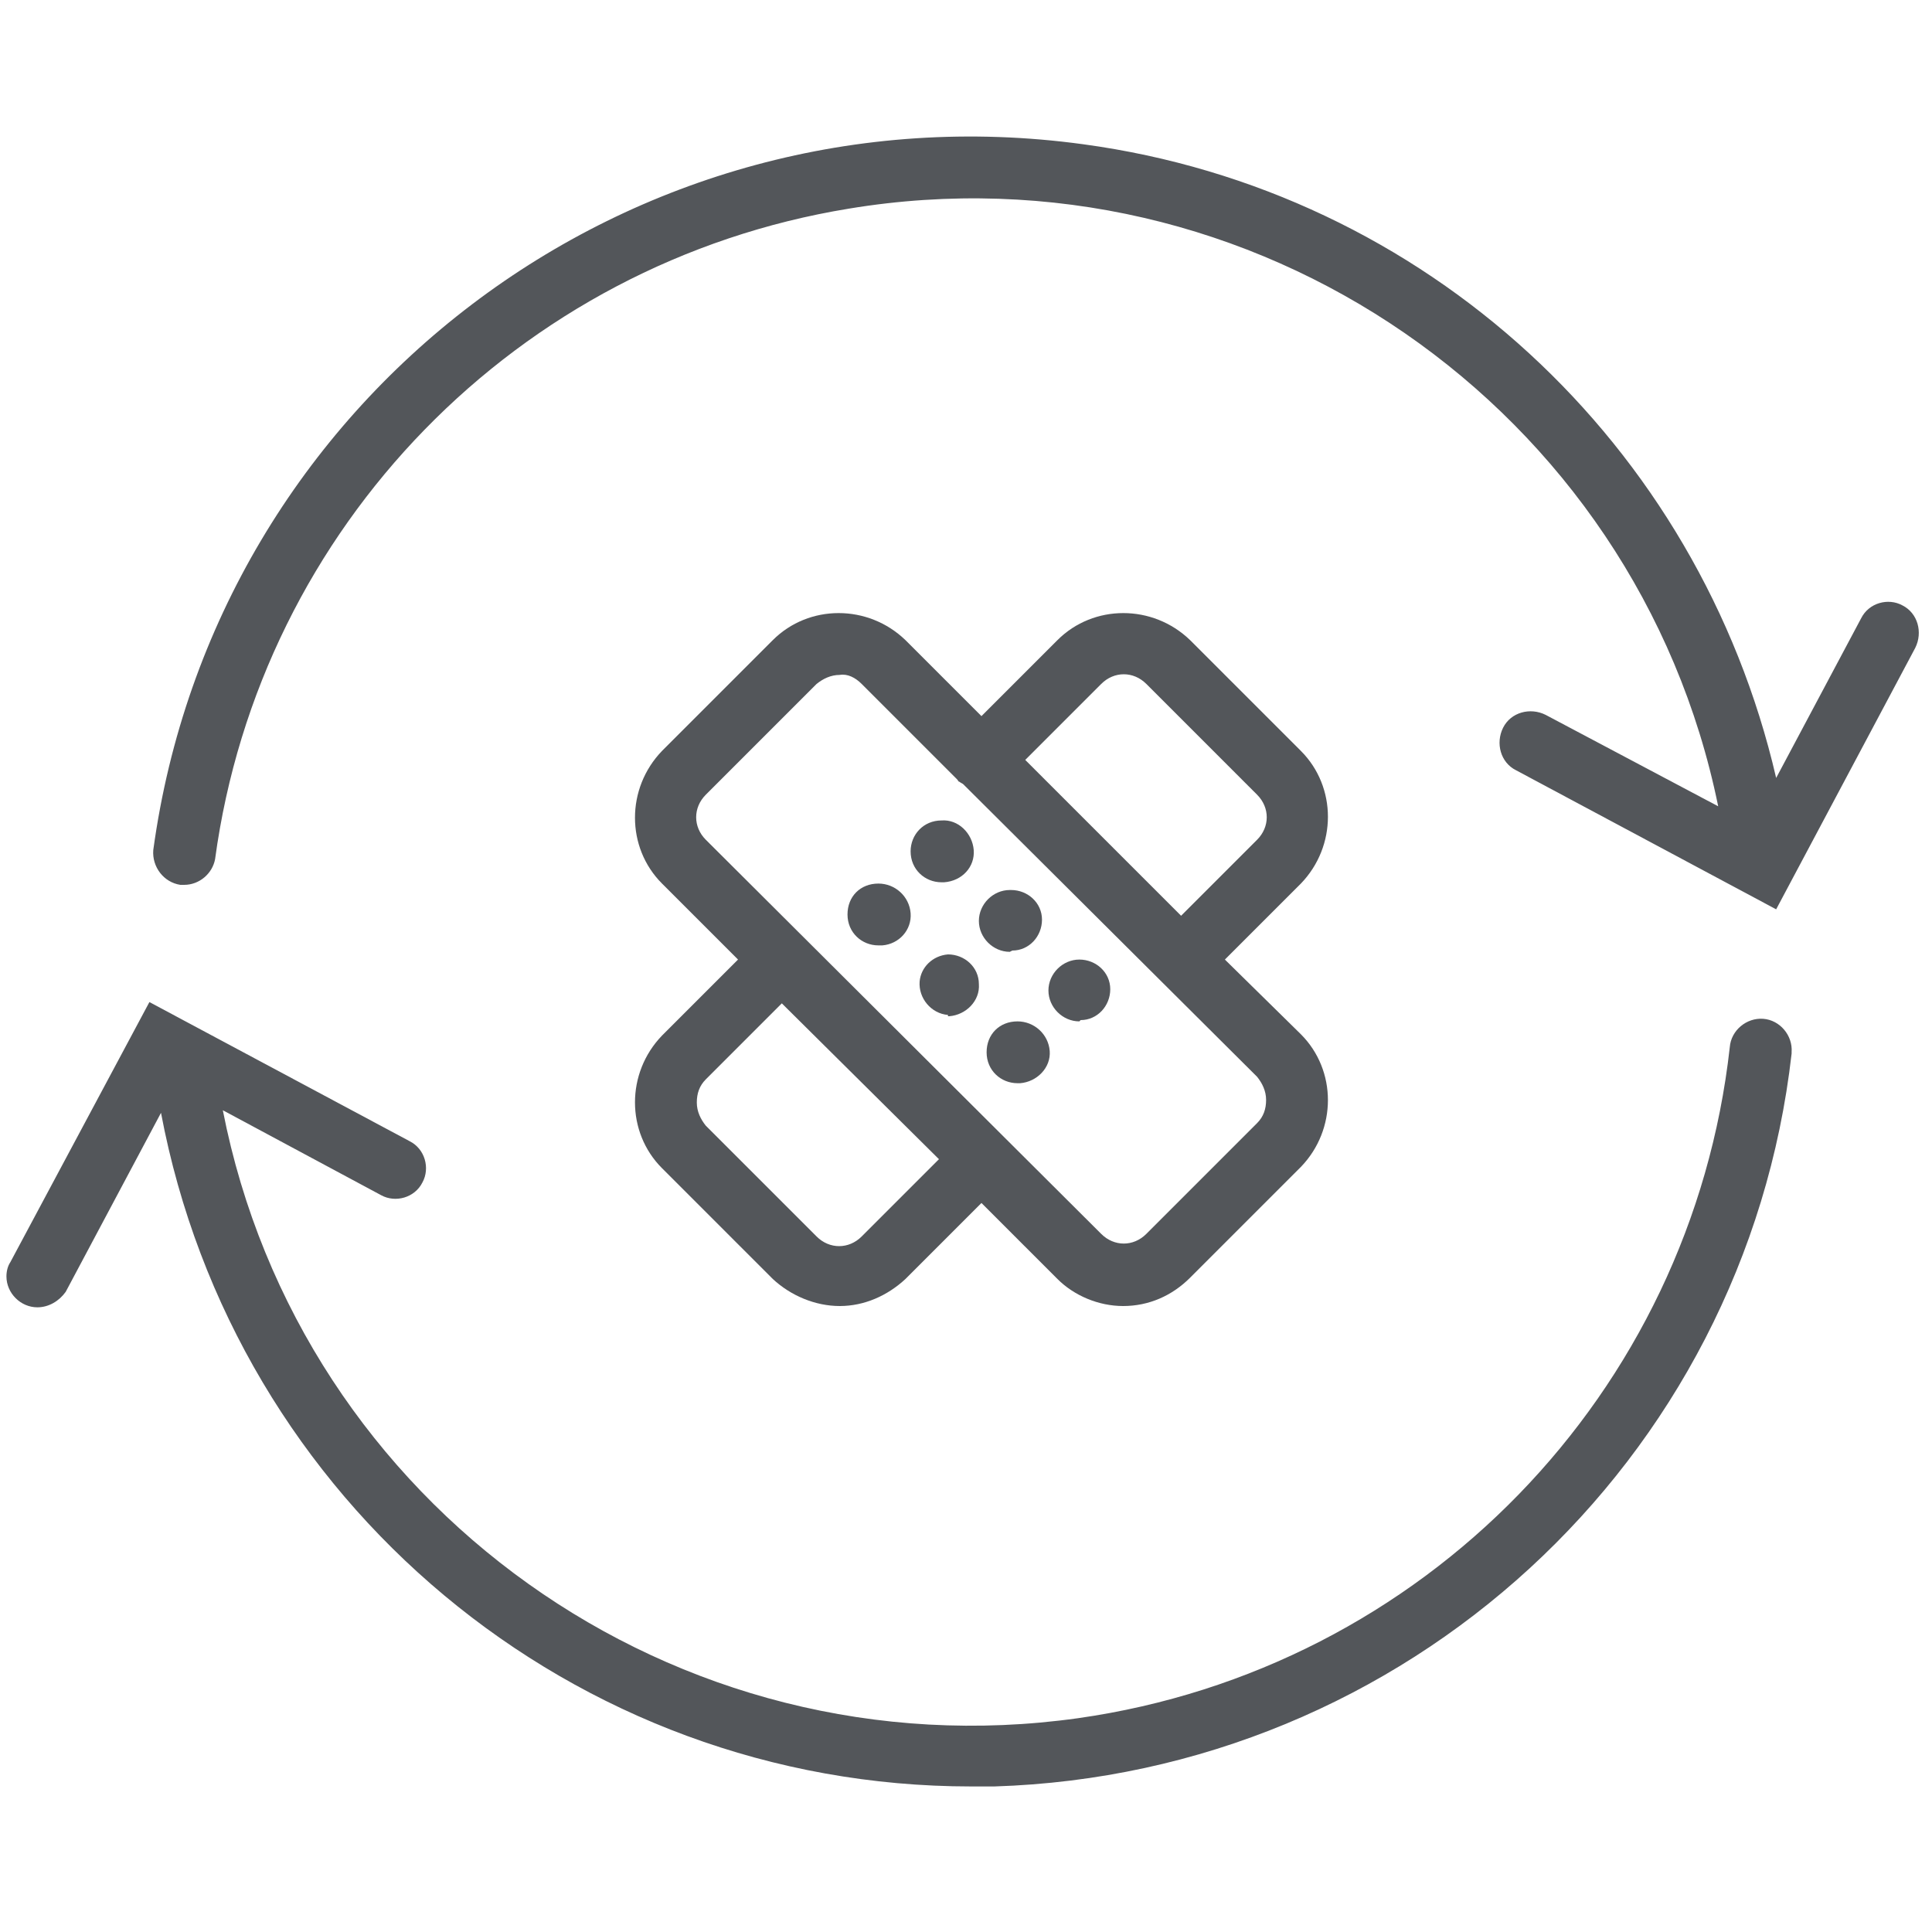 <svg version="1.1" id="Layer_1" xmlns="http://www.w3.org/2000/svg" xmlns:xlink="http://www.w3.org/1999/xlink" x="0px" y="0px" viewBox="0 0 150 150" style="enable-background:new 0 0 150 150;" xml:space="preserve">
<style type="text/css">
	.st0{fill:#53565A;}
</style>
<title>Solutions Federal Government SIMPLIFIED PATCHING_GRAY</title>
<g>
	<path class="st0" d="M136.9,79.1c-1.3-0.1-2.5,0.9-2.6,2.2c-3,26.9-23.8,48.3-50.6,52.1c-31.3,4.4-60.4-16.5-66.4-47.2l12.3,6.6   c1.1,0.6,2.6,0.2,3.2-1c0.6-1.1,0.2-2.6-1-3.2L11.6,77.8L0.8,98c-0.2,0.3-0.3,0.7-0.3,1.1c0,1.3,1.1,2.4,2.4,2.4   c0.9,0,1.7-0.5,2.2-1.2l7.4-13.9c5.7,30.2,32,52.3,62.9,52.3h1.8c31.9-1,58.3-25.2,61.9-56.9v-0.1   C139.2,80.4,138.2,79.2,136.9,79.1z" />
	<path class="st0" d="M147.7,47c-1.1-0.6-2.6-0.2-3.2,1l-6.6,12.4c-6-25.9-27.2-45.6-53.8-49.2C49,6.4,16.7,30.9,11.9,66   c-0.1,1.3,0.8,2.5,2.1,2.7c0.1,0,0.2,0,0.3,0c1.2,0,2.2-0.9,2.4-2c3.5-25.8,23.5-46.3,49.2-50.5c31.4-5.2,61.2,15.5,67.5,46.4   L120,55.5c-1.2-0.6-2.7-0.2-3.3,1c-0.6,1.2-0.2,2.7,1,3.3l20.2,10.8l10.8-20.3C149.3,49.1,148.9,47.6,147.7,47z" />
	<path class="st0" d="M51.4,90.7l8.6,8.6c1.4,1.3,3.3,2.1,5.2,2.1c1.9,0,3.7-0.8,5.1-2.1l5.9-5.9l5.9,5.9c1.3,1.3,3.2,2.1,5.1,2.1   c2,0,3.8-0.8,5.2-2.2l8.6-8.6c2.8-2.9,2.8-7.5,0-10.3l-5.9-5.8l5.9-5.9c2.8-2.9,2.8-7.5,0-10.3l-8.6-8.6c-2.9-2.8-7.5-2.8-10.3,0   l-5.9,5.9l-5.9-5.9c-2.9-2.8-7.5-2.8-10.3,0l-8.6,8.6c-2.8,2.9-2.8,7.5,0,10.3l5.9,5.9l-5.9,5.9C48.6,83.3,48.6,87.9,51.4,90.7z    M85.5,53.1c1-1,2.5-1,3.5,0l8.6,8.6c1,1,1,2.5,0,3.5l-5.9,5.9L79.6,59L85.5,53.1z M54.8,61.7l8.6-8.6c0.5-0.4,1.1-0.7,1.8-0.7   c0.6-0.1,1.2,0.2,1.7,0.7l7.4,7.4c0.1,0.1,0.1,0.2,0.2,0.2c0.1,0.1,0.2,0.1,0.3,0.2l22.8,22.7c0.4,0.5,0.7,1.1,0.7,1.8   c0,0.7-0.2,1.3-0.7,1.8L89,95.8c-1,1-2.5,1-3.5,0L54.8,65.2C53.8,64.2,53.8,62.7,54.8,61.7z M54.8,83.8l5.9-5.9L72.9,90l-6,6   c-1,1-2.5,1-3.5,0l-8.6-8.6c-0.4-0.5-0.7-1.1-0.7-1.8S54.3,84.3,54.8,83.8z" />
	<path class="st0" d="M68.2,68.6c-1.4,0-2.4,1-2.4,2.4s1.1,2.4,2.4,2.4h0.2c0.1,0,0.1,0,0.1,0c1.3-0.1,2.3-1.2,2.2-2.5   C70.6,69.6,69.5,68.6,68.2,68.6z" />
	<path class="st0" d="M73.1,68.5h0.2c1.4-0.1,2.4-1.2,2.3-2.5c-0.1-1.3-1.2-2.4-2.5-2.3c-1.4,0-2.4,1.1-2.4,2.4   C70.7,67.5,71.8,68.5,73.1,68.5z" />
	<path class="st0" d="M73.6,74.1L73.6,74.1c-1.2,0.1-2.1,1-2.2,2.1c-0.1,1.3,0.9,2.5,2.2,2.6v0.1h0.1c1.3-0.1,2.4-1.2,2.3-2.5   C76,75.1,74.9,74.1,73.6,74.1z" />
	<path class="st0" d="M78.4,73.9l0.2-0.1c1.3,0,2.3-1.1,2.3-2.4c0-1.3-1.1-2.3-2.4-2.3h-0.1c-1.3,0-2.4,1.1-2.4,2.4   S77.1,73.9,78.4,73.9z" />
	<path class="st0" d="M79,79.3c-1.4,0-2.4,1-2.4,2.4c0,1.4,1.1,2.4,2.4,2.4c0,0,0.1,0,0.2,0c1.3-0.1,2.4-1.2,2.3-2.5   C81.4,80.3,80.3,79.3,79,79.3z" />
	<path class="st0" d="M86.2,76.8c0-1.3-1.1-2.3-2.4-2.3c-1.3,0-2.4,1.1-2.4,2.4c0,1.3,1.1,2.4,2.4,2.4l0.1-0.1   C85.2,79.2,86.2,78.1,86.2,76.8z" />
</g>
</svg>